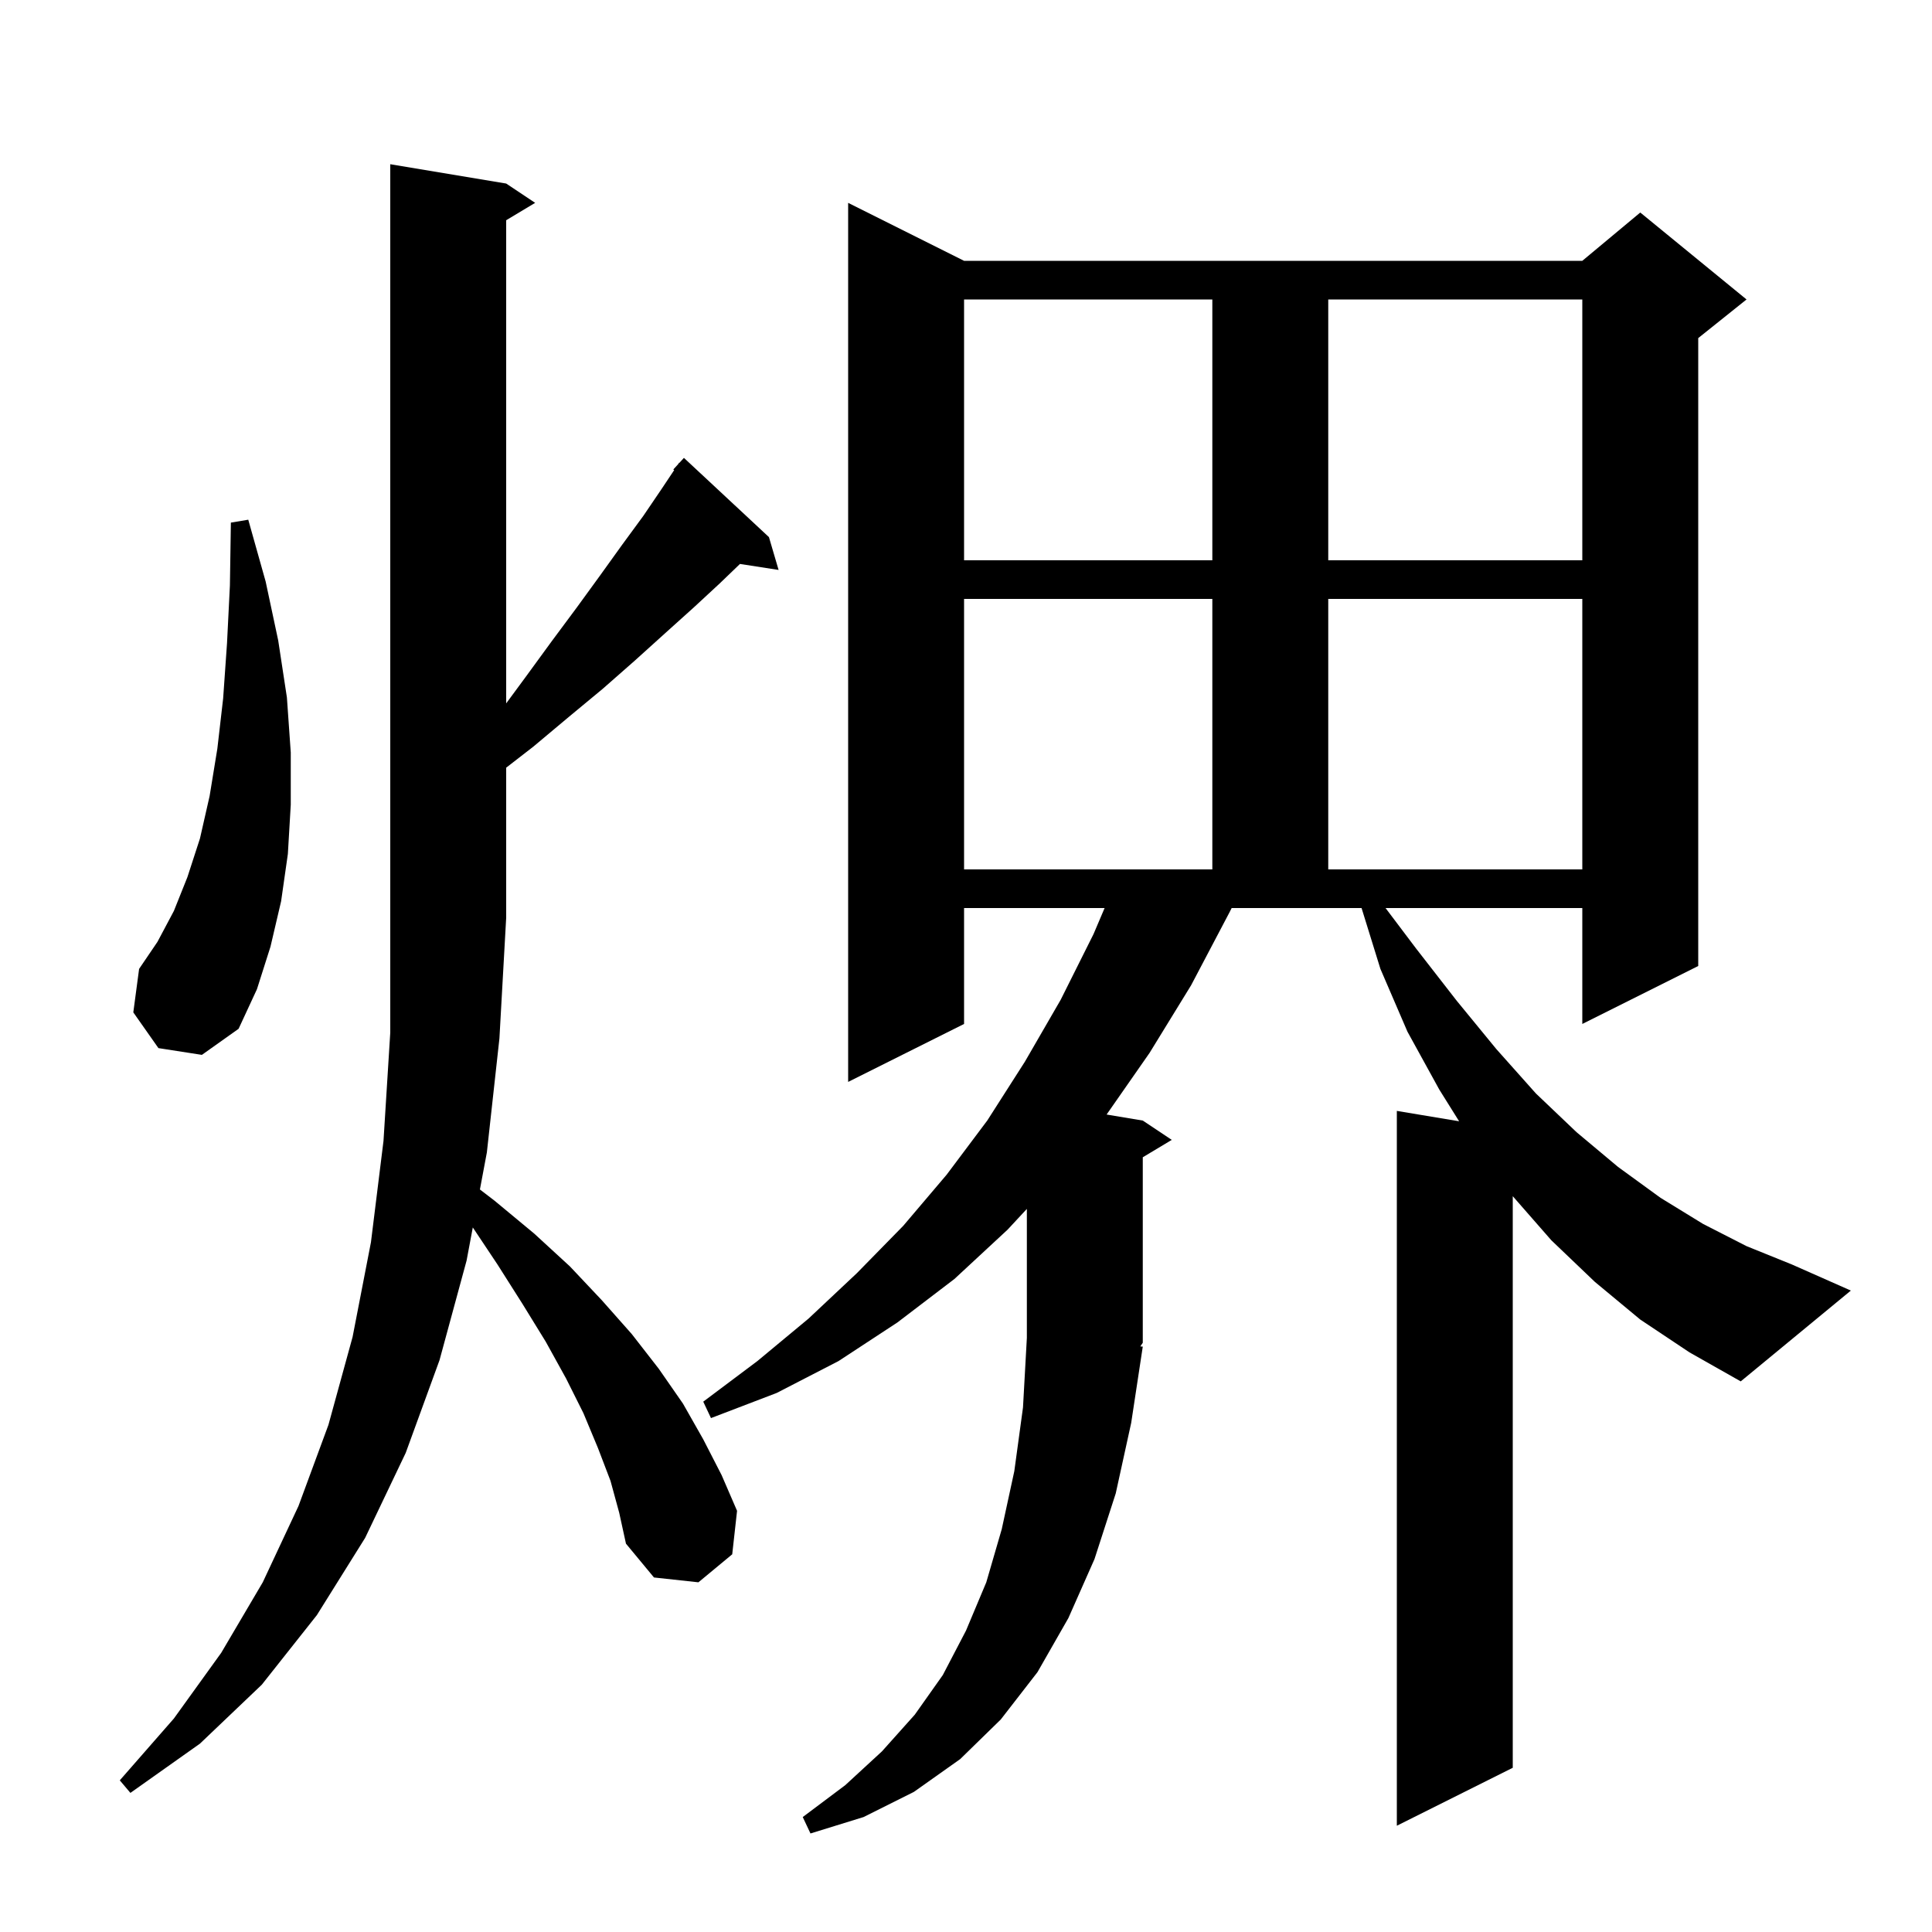 <svg xmlns="http://www.w3.org/2000/svg" xmlns:xlink="http://www.w3.org/1999/xlink" version="1.1" baseProfile="full" viewBox="0 0 200 200" width="200" height="200"><g fill="currentColor"><path d="M 169.8 136.6 L 165.1 132.7 L 160.6 128.4 L 156.6 123.829 L 156.6 183.0 L 144.6 189.0 L 144.6 115.0 L 151.047 116.074 L 149.0 112.8 L 145.7 106.8 L 142.9 100.3 L 140.948 94.0 L 127.5 94.0 L 127.3 94.4 L 123.3 102.0 L 119.0 109.0 L 114.556 115.376 L 118.3 116.0 L 121.3 118.0 L 118.3 119.8 L 118.3 139.0 L 118.046 139.381 L 118.3 139.4 L 117.1 147.3 L 115.5 154.6 L 113.3 161.4 L 110.6 167.5 L 107.4 173.1 L 103.6 178.0 L 99.4 182.1 L 94.6 185.5 L 89.4 188.1 L 83.9 189.8 L 83.1 188.1 L 87.5 184.8 L 91.3 181.3 L 94.7 177.5 L 97.6 173.4 L 100.0 168.8 L 102.1 163.8 L 103.7 158.3 L 105.0 152.3 L 105.9 145.7 L 106.3 138.5 L 106.3 125.146 L 104.3 127.3 L 98.8 132.4 L 92.9 136.9 L 86.8 140.9 L 80.4 144.2 L 73.6 146.8 L 72.8 145.1 L 78.4 140.9 L 83.7 136.5 L 88.7 131.8 L 93.5 126.9 L 98.0 121.6 L 102.2 116.0 L 106.1 109.9 L 109.8 103.5 L 113.2 96.7 L 114.349 94.0 L 99.8 94.0 L 99.8 106.0 L 87.8 112.0 L 87.8 21.0 L 99.8 27.0 L 163.8 27.0 L 169.8 22.0 L 180.8 31.0 L 175.8 35.0 L 175.8 100.0 L 163.8 106.0 L 163.8 94.0 L 143.432 94.0 L 146.6 98.2 L 150.8 103.6 L 154.9 108.6 L 159.0 113.2 L 163.2 117.2 L 167.5 120.8 L 171.9 124.0 L 176.3 126.7 L 180.8 129.0 L 185.5 130.9 L 191.6 133.6 L 180.2 143.0 L 174.9 140.0 Z M 63.2 153.3 L 61.9 149.9 L 60.4 146.3 L 58.6 142.7 L 56.5 138.9 L 54.1 135.0 L 51.5 130.9 L 48.944 127.066 L 48.3 130.5 L 45.5 140.8 L 42.0 150.4 L 37.8 159.2 L 32.8 167.2 L 27.1 174.4 L 20.7 180.5 L 13.5 185.6 L 12.4 184.3 L 18.0 177.9 L 22.9 171.1 L 27.2 163.8 L 30.9 155.9 L 34.0 147.5 L 36.5 138.4 L 38.4 128.6 L 39.7 118.1 L 40.4 106.9 L 40.4 17.0 L 52.4 19.0 L 55.4 21.0 L 52.4 22.8 L 52.4 72.814 L 54.4 70.1 L 57.1 66.4 L 59.7 62.9 L 62.1 59.6 L 64.4 56.4 L 66.6 53.4 L 68.5 50.6 L 69.791 48.664 L 69.7 48.6 L 70.189 48.067 L 70.3 47.9 L 70.324 47.92 L 70.8 47.4 L 79.6 55.6 L 80.6 59.0 L 76.601 58.38 L 74.5 60.4 L 71.8 62.9 L 68.8 65.6 L 65.7 68.4 L 62.4 71.3 L 58.9 74.2 L 55.2 77.3 L 52.4 79.47 L 52.4 95.0 L 51.7 107.5 L 50.4 119.3 L 49.681 123.134 L 51.2 124.3 L 55.3 127.7 L 59.0 131.1 L 62.3 134.6 L 65.4 138.1 L 68.2 141.7 L 70.7 145.3 L 72.8 149.0 L 74.7 152.7 L 76.3 156.4 L 75.8 160.9 L 72.3 163.8 L 67.7 163.3 L 64.8 159.8 L 64.1 156.6 Z M 16.4 108.5 L 13.8 104.8 L 14.4 100.3 L 16.3 97.5 L 18.0 94.3 L 19.4 90.8 L 20.7 86.8 L 21.7 82.4 L 22.5 77.5 L 23.1 72.3 L 23.5 66.6 L 23.8 60.6 L 23.9 54.1 L 25.7 53.8 L 27.5 60.2 L 28.8 66.3 L 29.7 72.2 L 30.1 77.9 L 30.1 83.3 L 29.8 88.4 L 29.1 93.3 L 28.0 98.0 L 26.6 102.4 L 24.7 106.5 L 20.9 109.2 Z M 99.8 62.0 L 99.8 90.0 L 125.5 90.0 L 125.5 62.0 Z M 137.5 62.0 L 137.5 90.0 L 163.8 90.0 L 163.8 62.0 Z M 99.8 31.0 L 99.8 58.0 L 125.5 58.0 L 125.5 31.0 Z M 137.5 31.0 L 137.5 58.0 L 163.8 58.0 L 163.8 31.0 Z "/></g></svg>